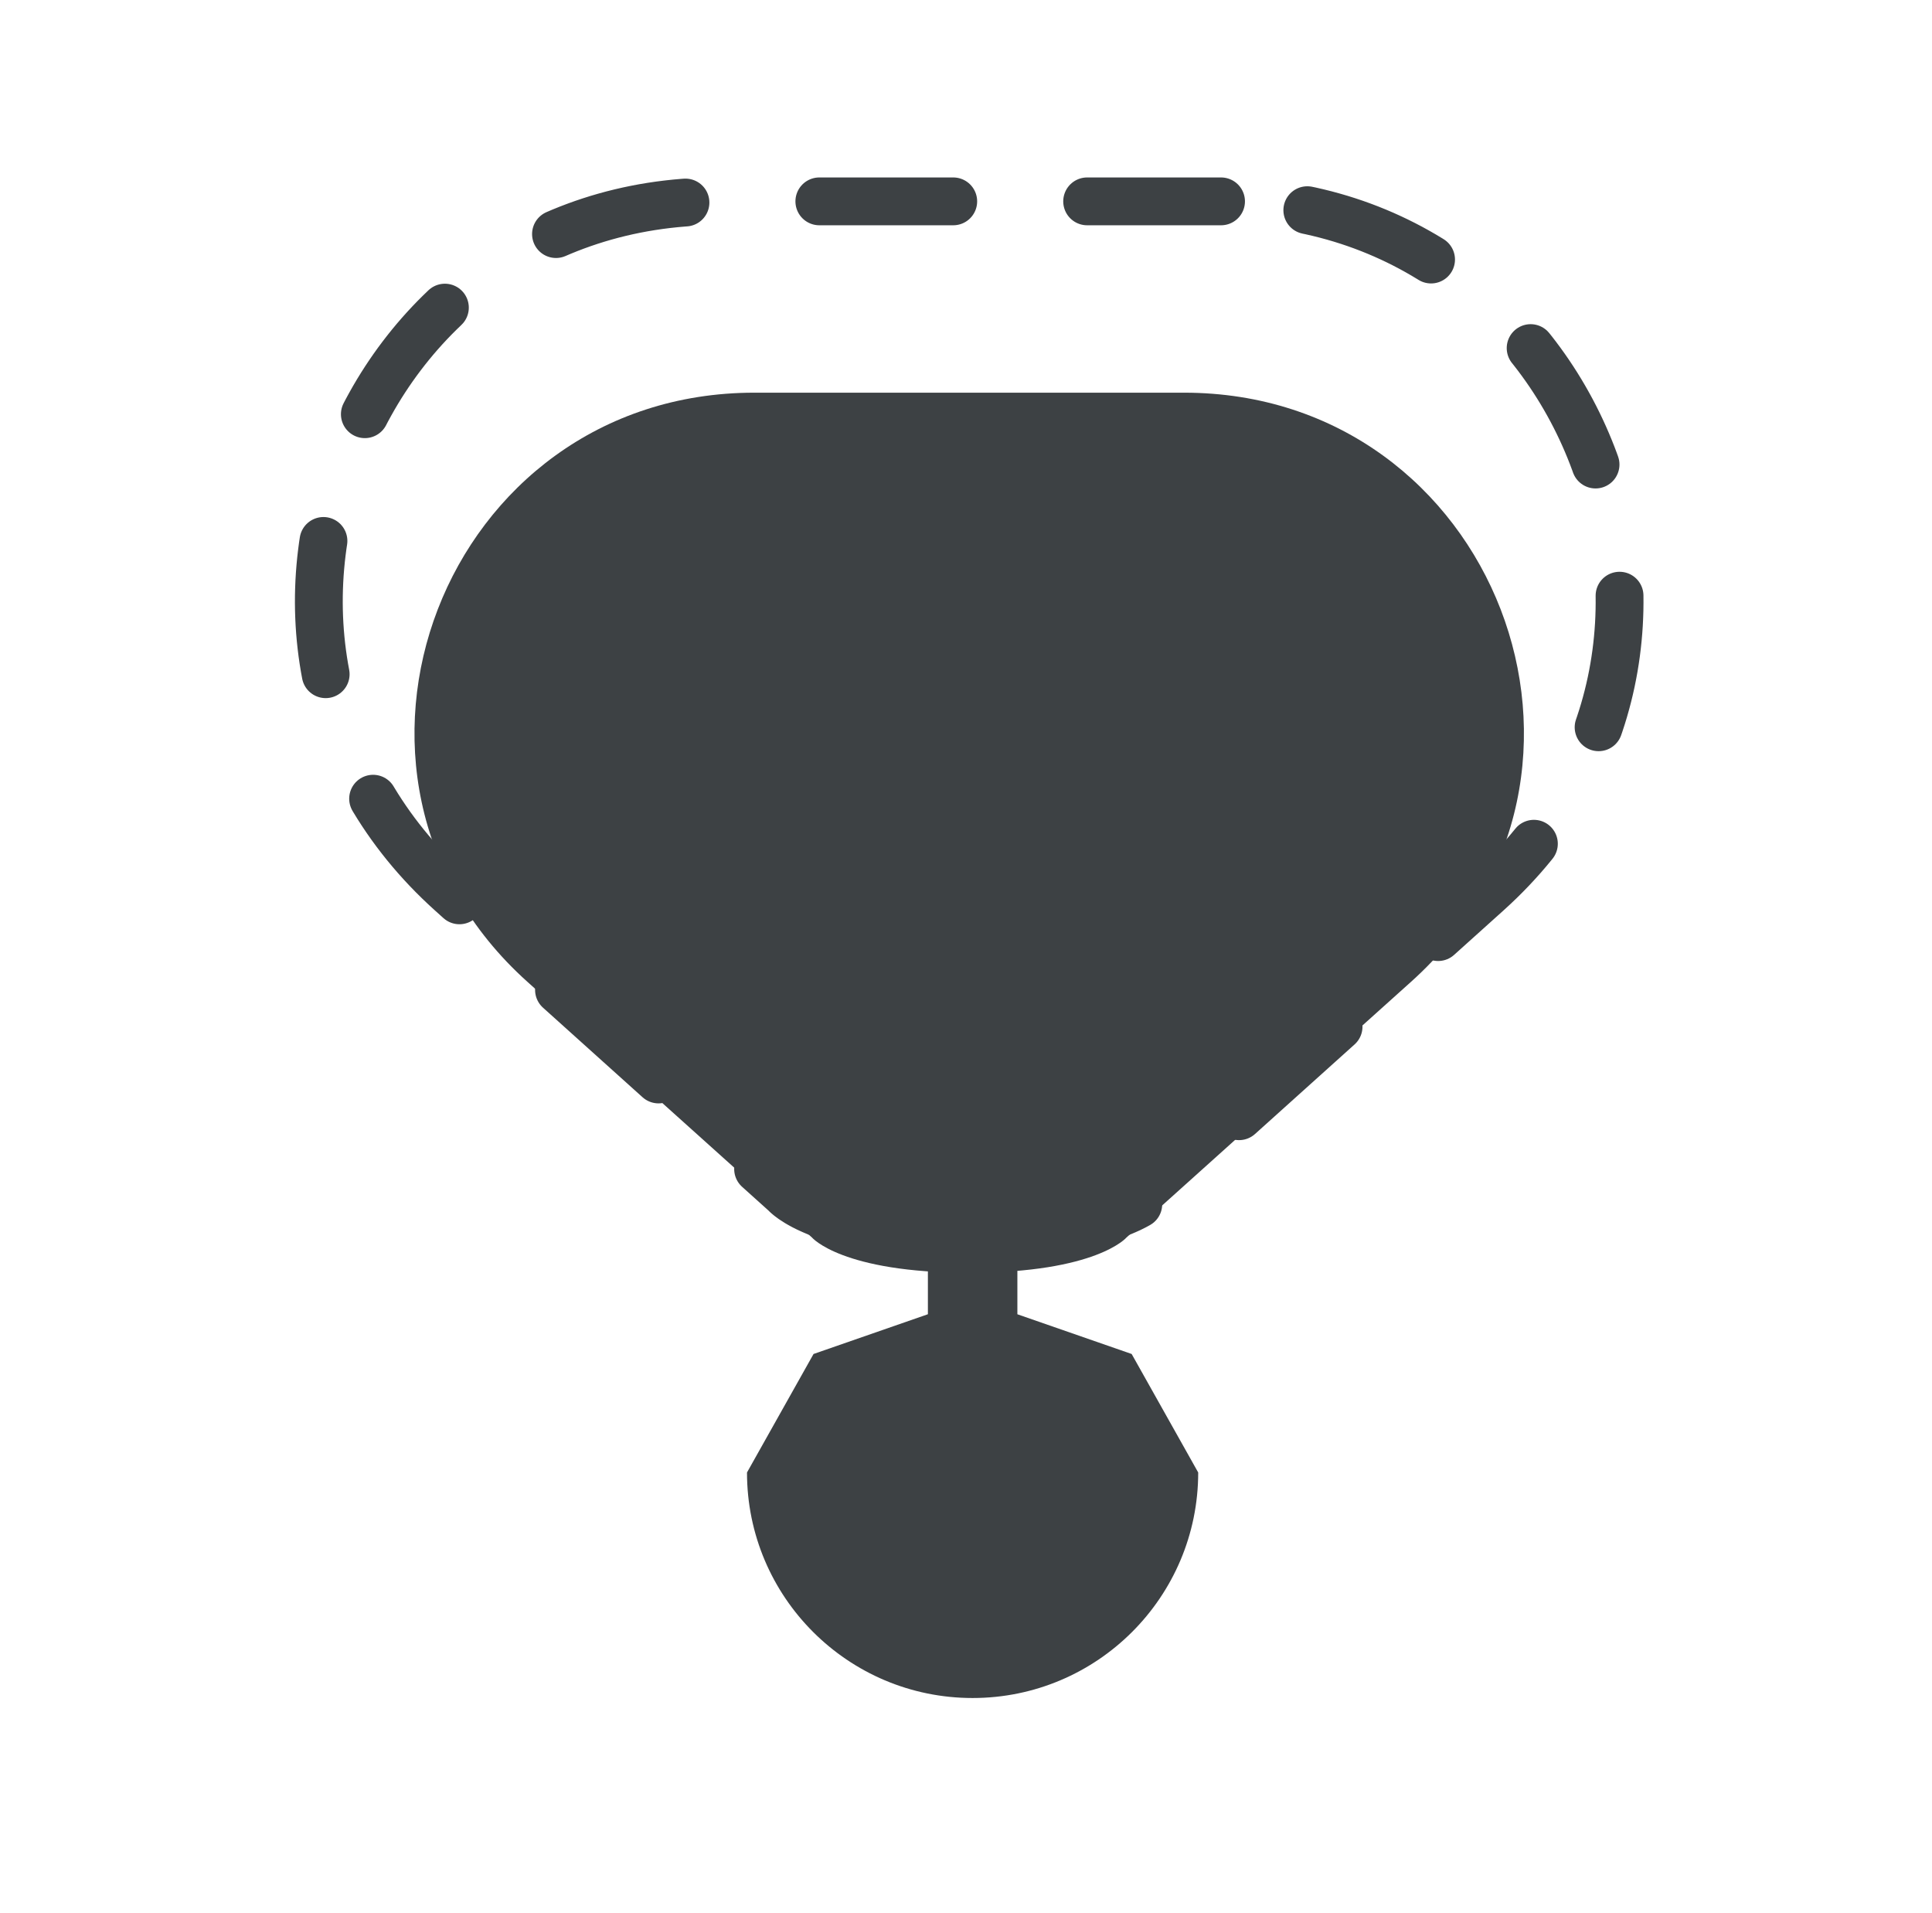 <svg width="101" height="100" viewBox="0 0 101 100" fill="none" xmlns="http://www.w3.org/2000/svg">
<mask id="mask0_3431_28508" style="mask-type:alpha" maskUnits="userSpaceOnUse" x="0" y="0" width="101" height="100">
<rect x="0.668" width="100" height="100" rx="50" fill="#C1C1C2"/>
</mask>
<g mask="url(#mask0_3431_28508)">
<mask id="mask1_3431_28508" style="mask-type:alpha" maskUnits="userSpaceOnUse" x="-10" y="-11" width="121" height="121">
<rect x="-9.332" y="-10.475" width="120" height="120" fill="#F4F4F5"/>
</mask>
<g mask="url(#mask1_3431_28508)">
<path d="M63.833 10.525H37.503C18.458 10.525 9.434 33.939 23.576 46.661L41.029 62.361C41.029 62.361 42.851 64.525 50.668 64.525C58.485 64.525 60.307 62.361 60.307 62.361L77.76 46.661C91.902 33.939 82.878 10.525 63.833 10.525Z" stroke="#3D4144" stroke-width="2.5" stroke-linecap="round" stroke-dasharray="7 7"/>
<path d="M61.897 20.525H39.439C23.195 20.525 15.498 40.471 27.56 51.308L42.446 64.682C42.446 64.682 44 66.525 50.668 66.525C57.336 66.525 58.89 64.682 58.89 64.682L73.776 51.308C85.838 40.471 78.141 20.525 61.897 20.525Z" fill="#3D4144"/>
<path d="M53.186 61.205H48.508V69.147H53.186V61.205Z" fill="#3D4144"/>
<path d="M62.639 76.965L59.16 70.771L53.189 68.696H48.501L42.53 70.771L39.051 76.965C39.051 83.475 44.334 88.753 50.845 88.753C57.355 88.753 62.639 83.475 62.639 76.965Z" fill="#3D4144"/>
</g>
</g>
</svg>
